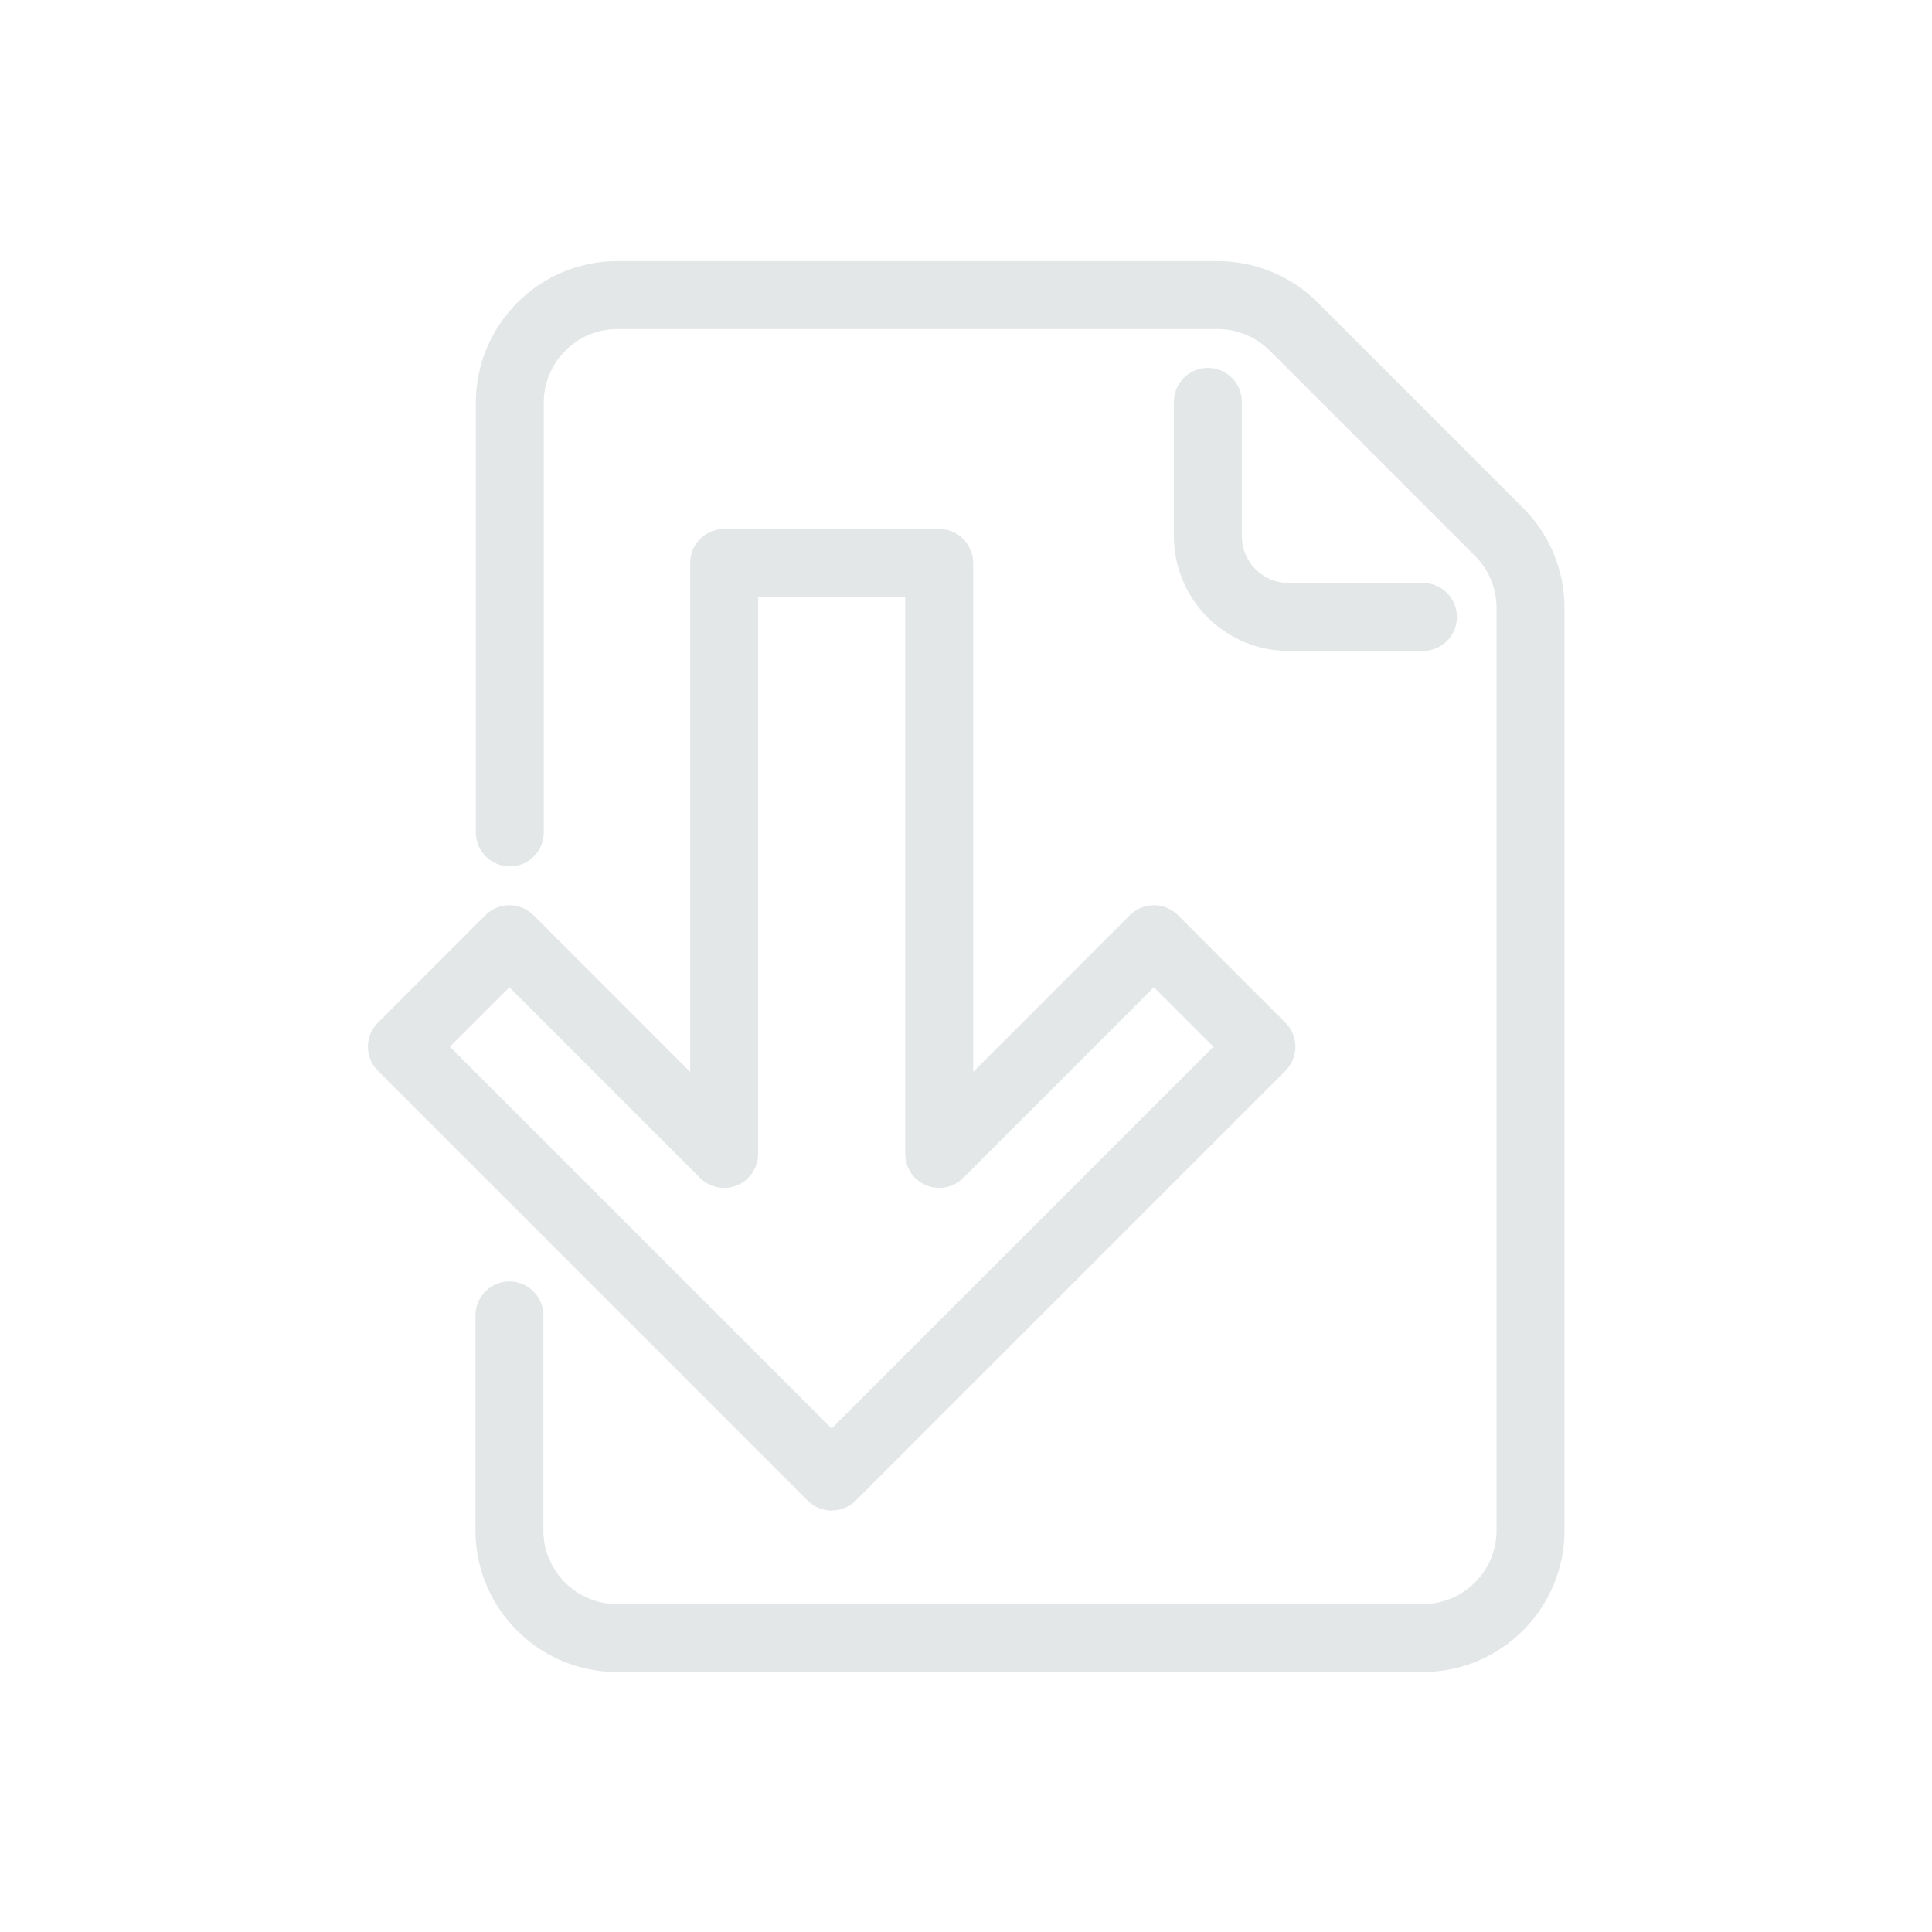 <svg xmlns="http://www.w3.org/2000/svg" id="Layer_1" version="1.1" viewBox="0 0 512 512"><defs><style> .st0, .st1 { fill: none; stroke: #e3e7e7; stroke-linejoin: round; stroke-width: 18px; } .st1 { stroke-linecap: round; } </style></defs><path class="st1" d="M320.1,106.5v35.6c0,11.8,9.6,21.4,21.4,21.4h35.6"></path><path class="st1" d="M135,348.6v57c0,15.7,12.8,28.5,28.5,28.5h213.6c15.7,0,28.5-12.8,28.5-28.5v-244.5c0-7.6-3-14.8-8.3-20.1l-54.5-54.5c-5.3-5.3-12.6-8.3-20.1-8.3h-159.1c-15.7,0-28.5,12.8-28.5,28.5v113.9"></path><polygon class="st0" points="305.8 248.9 248.9 305.8 248.9 149.2 191.9 149.2 191.9 305.8 135 248.9 106.5 277.4 220.4 391.3 334.3 277.4 305.8 248.9"></polygon></svg>